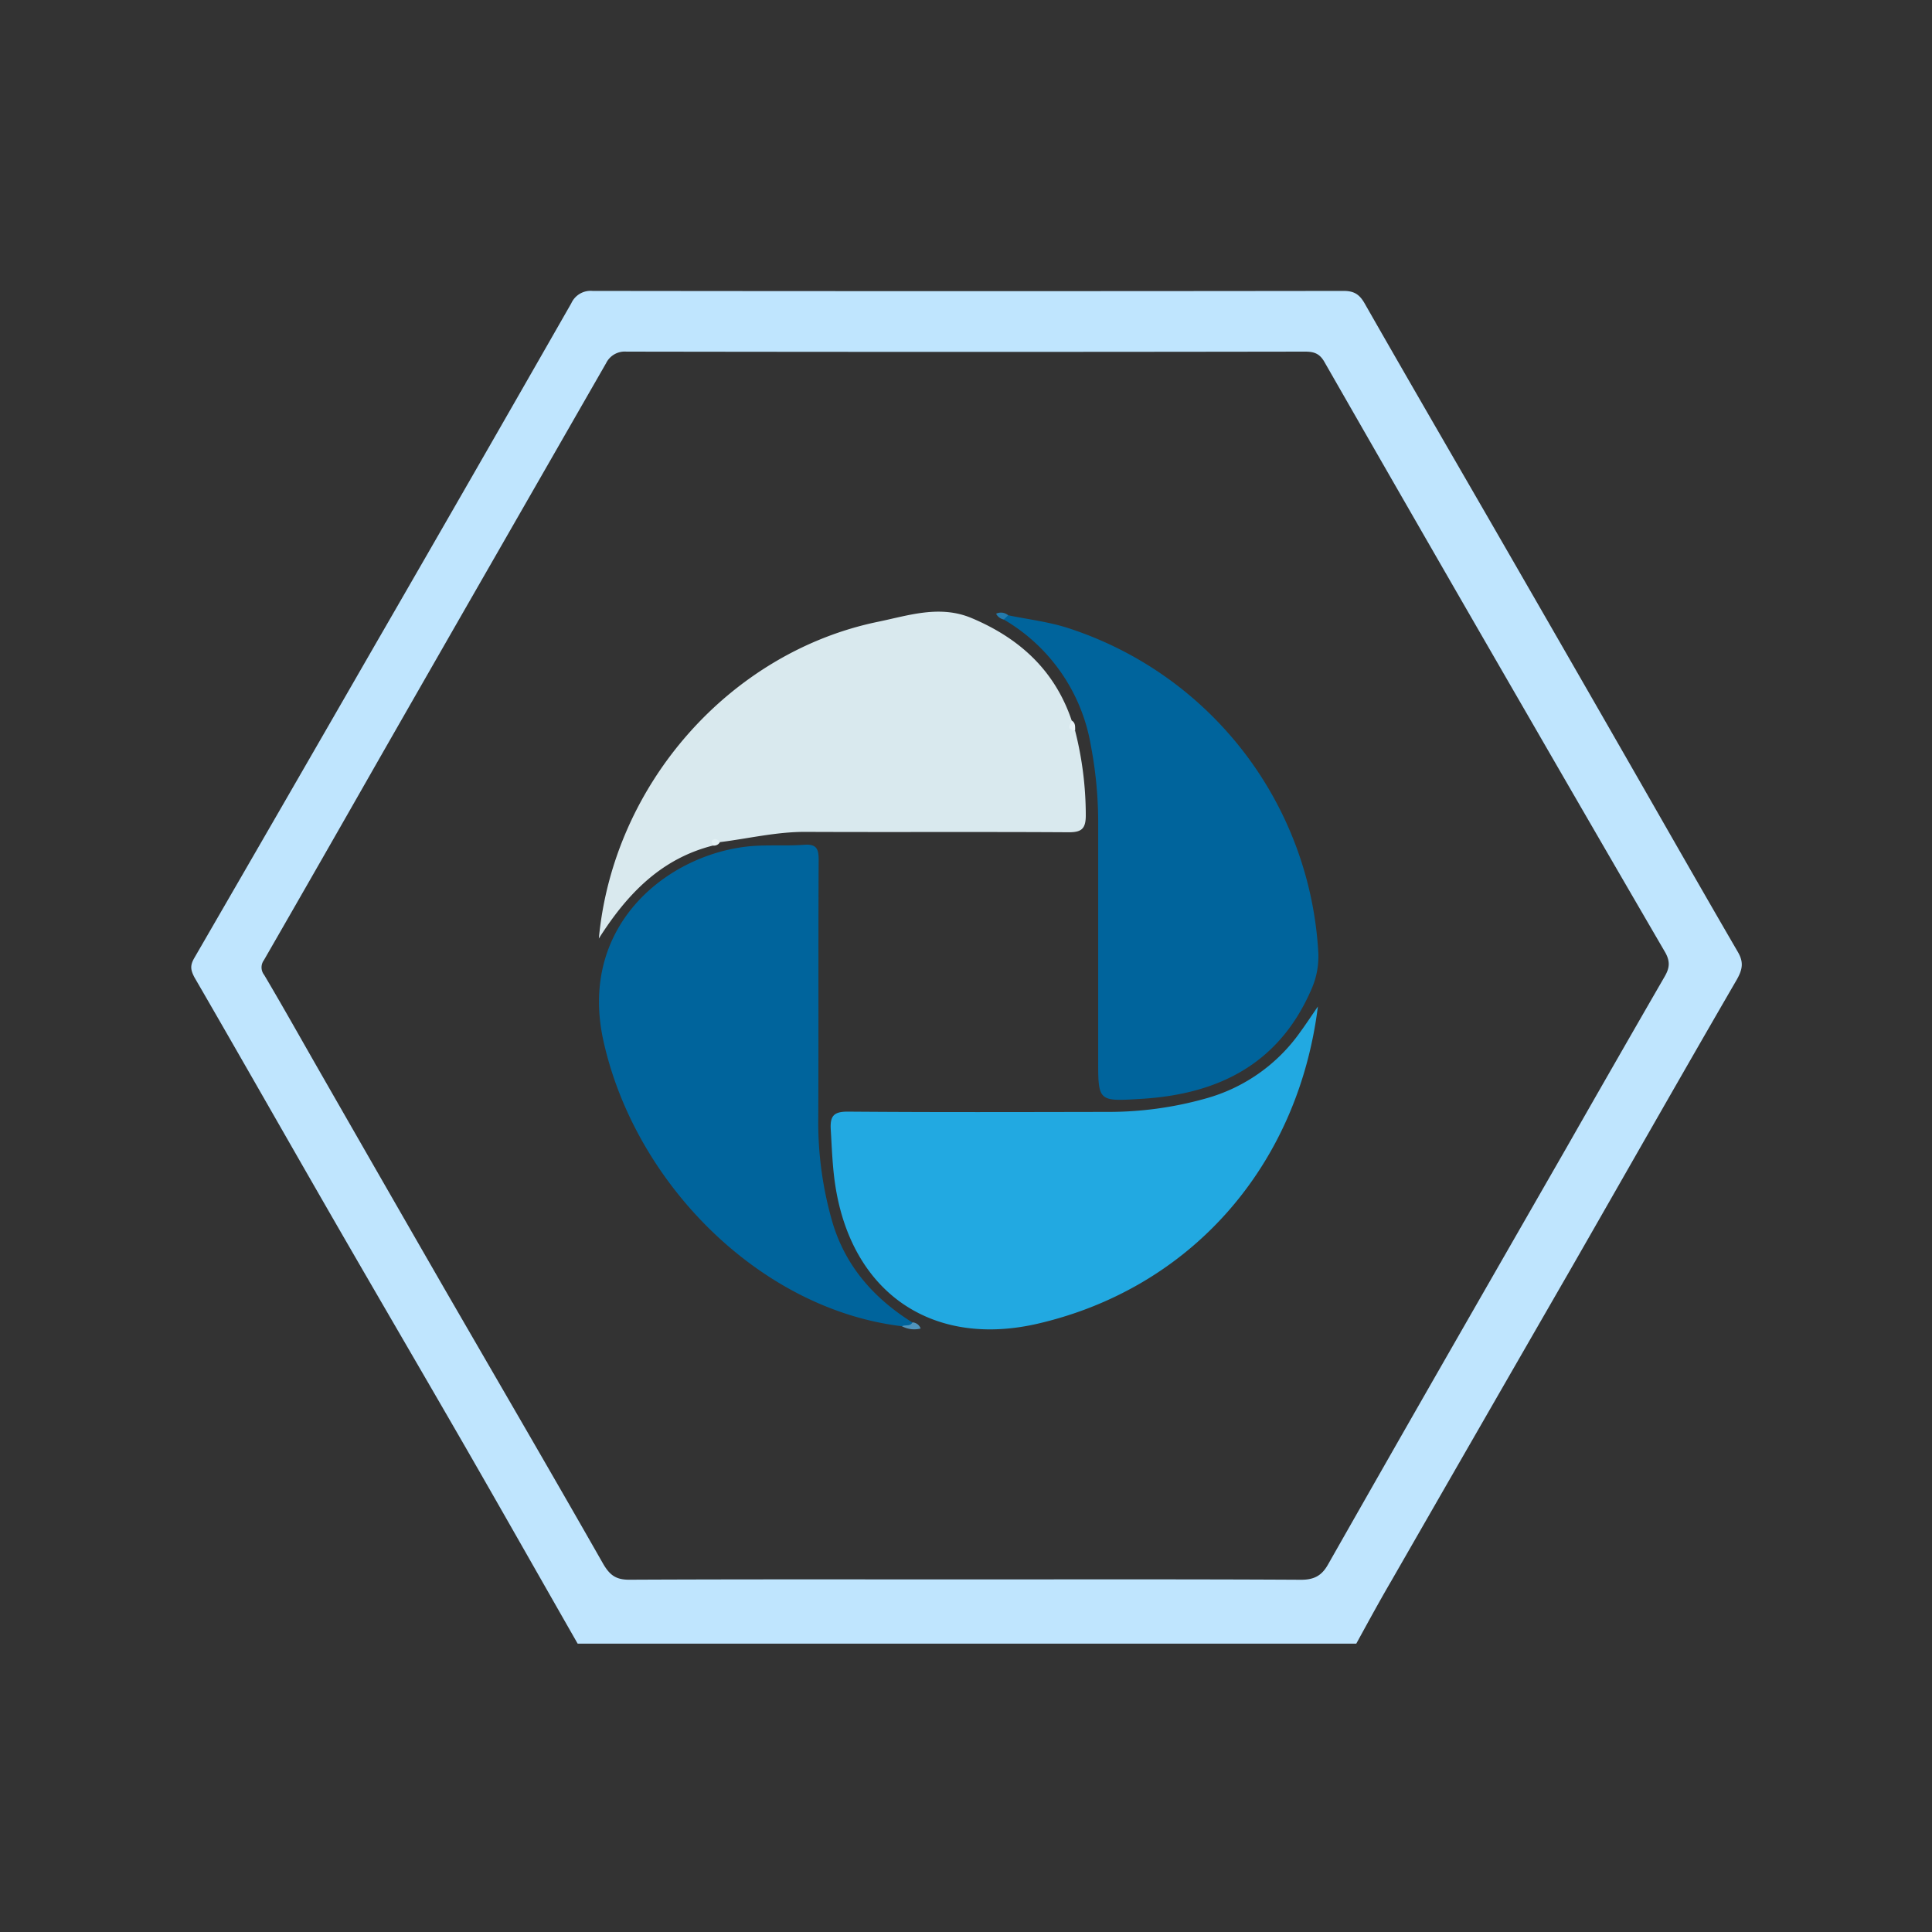 <?xml version="1.0" encoding="UTF-8"?>
<svg xmlns="http://www.w3.org/2000/svg" id="Calque_1" data-name="Calque 1" viewBox="0 0 500 500">
  <rect x="0" y="0" width="500" height="500" fill="#333333" stroke="none"/>
  <defs>
    <style>.cls-1{fill:#bfe5fe;}.cls-2{fill:#d9e9ee;}.cls-3{fill:#22a9e1;}.cls-4{fill:#00649c;}.cls-5{fill:#5094bc;}.cls-6{fill:#247bad;}.cls-7{fill:#e9f4f8;}.cls-8{fill:#e3f1f5;}</style>
  </defs>
  <path class="cls-1" d="M449.77,246.39c-8.41-14.46-16.71-29-25-43.48q-18-31.4-36.1-62.78c-11.84-20.54-23.75-41-35.51-61.62-1.33-2.33-2.74-3.22-5.43-3.22q-97.2.12-194.39,0a5.48,5.48,0,0,0-5.49,3.2Q122.51,122.84,97,167,73.69,207.5,50.3,247.9c-1.13,1.94-1,3.07,0,5,11.81,20.38,23.44,40.87,35.2,61.29,11.61,20.16,23.37,40.24,35,60.41,9.72,16.89,19.32,33.85,29,50.78H351c3-5.46,6-11,9.15-16.38q23.14-40.29,46.34-80.55c14.34-25,28.53-50,43-74.94C451,250.84,451.28,249,449.77,246.39Zm-18.94,6.31Q418.07,274.81,405.42,297q-14.88,25.92-29.75,51.85-16.05,28-32,56.08c-1.59,2.81-3.55,3.93-7,3.91-28.9-.16-57.8-.09-86.7-.09s-58.09-.06-87.13.08c-3.42,0-5-1.15-6.73-4.09-13.53-23.76-27.31-47.38-41-71.06q-16.12-28-32.16-56c-4.85-8.46-9.63-17-14.57-25.35a3.15,3.15,0,0,1-.08-3.84c10-17.38,20-34.84,29.92-52.26q15.17-26.51,30.38-53L156.85,94a5.38,5.38,0,0,1,5.27-3q87.78.14,175.58,0c2.2,0,3.73.39,5,2.57q26.67,46.57,53.53,93,17.32,30,34.78,60C432.34,249,432,250.66,430.83,252.7Z"></path>
  <path class="cls-2" d="M184.51,218.83c-13.18,3.34-22,12.19-29.53,24.06,3.75-40.13,34.16-74.18,72.37-82,7.84-1.62,15.89-4.4,24.13-.92,12.41,5.23,21.52,13.56,25.89,26.55.44.83-.14,2,.88,2.63A88.92,88.92,0,0,1,281,211c0,3.52-1.11,4.41-4.5,4.39-22.75-.14-45.5,0-68.24-.1-7.46,0-14.66,1.75-22,2.66A1.87,1.87,0,0,0,184.51,218.83Z"></path>
  <path class="cls-3" d="M341.07,260.48c-5.19,41.51-33,72.78-72.13,82-27.62,6.56-48.71-7.9-52.84-36.19-.67-4.62-.82-9.27-1.1-13.93-.21-3.55.74-4.7,4.5-4.67,22.33.18,44.66.11,67,.07a92.8,92.8,0,0,0,25.5-3.46,44.35,44.35,0,0,0,24.55-17.28C337.88,265.2,339.15,263.28,341.07,260.48Z"></path>
  <path class="cls-4" d="M260.91,159.23c5.2,1.08,10.46,1.67,15.57,3.33a93.79,93.79,0,0,1,64.68,83.68,20.89,20.89,0,0,1-1.75,9.75c-8.33,19.31-24,27.18-44,28.39-11.21.68-11.21.75-11.2-10.22q0-30.84,0-61.66a106.08,106.08,0,0,0-1.9-19.55,46.76,46.76,0,0,0-22.54-32.62C259.61,159.41,259.85,158.89,260.91,159.23Z"></path>
  <path class="cls-4" d="M233.43,343.23c-36.59-4.37-69.07-36.8-77.27-73.89-6.8-30.78,18.12-49.38,39.73-50.46,4.07-.2,8.17.05,12.23-.25,3.22-.24,3.77,1.08,3.75,4-.12,22.14,0,44.28-.1,66.43a92.92,92.92,0,0,0,3.76,27.59c3.46,11.29,10.79,19.46,20.63,25.63C235.89,344.4,234.47,343.28,233.43,343.23Z"></path>
  <path class="cls-5" d="M233.43,343.23c.87-.44,2.09.14,2.73-1a2.37,2.37,0,0,1,2.1,1.59A6.69,6.69,0,0,1,233.43,343.23Z"></path>
  <path class="cls-6" d="M260.91,159.23l-1.12,1.1a2.87,2.87,0,0,1-2-1.5A2.88,2.88,0,0,1,260.91,159.23Z"></path>
  <path class="cls-7" d="M278.25,189.1c-2.28-.22-1.37-1.49-.88-2.63C278.4,187.11,278.23,188.13,278.25,189.1Z"></path>
  <path class="cls-8" d="M184.51,218.83c-.1-.51-.7-1.13,0-1.51s1.37,0,1.79.66A1.78,1.78,0,0,1,184.51,218.83Z"></path>
</svg>

